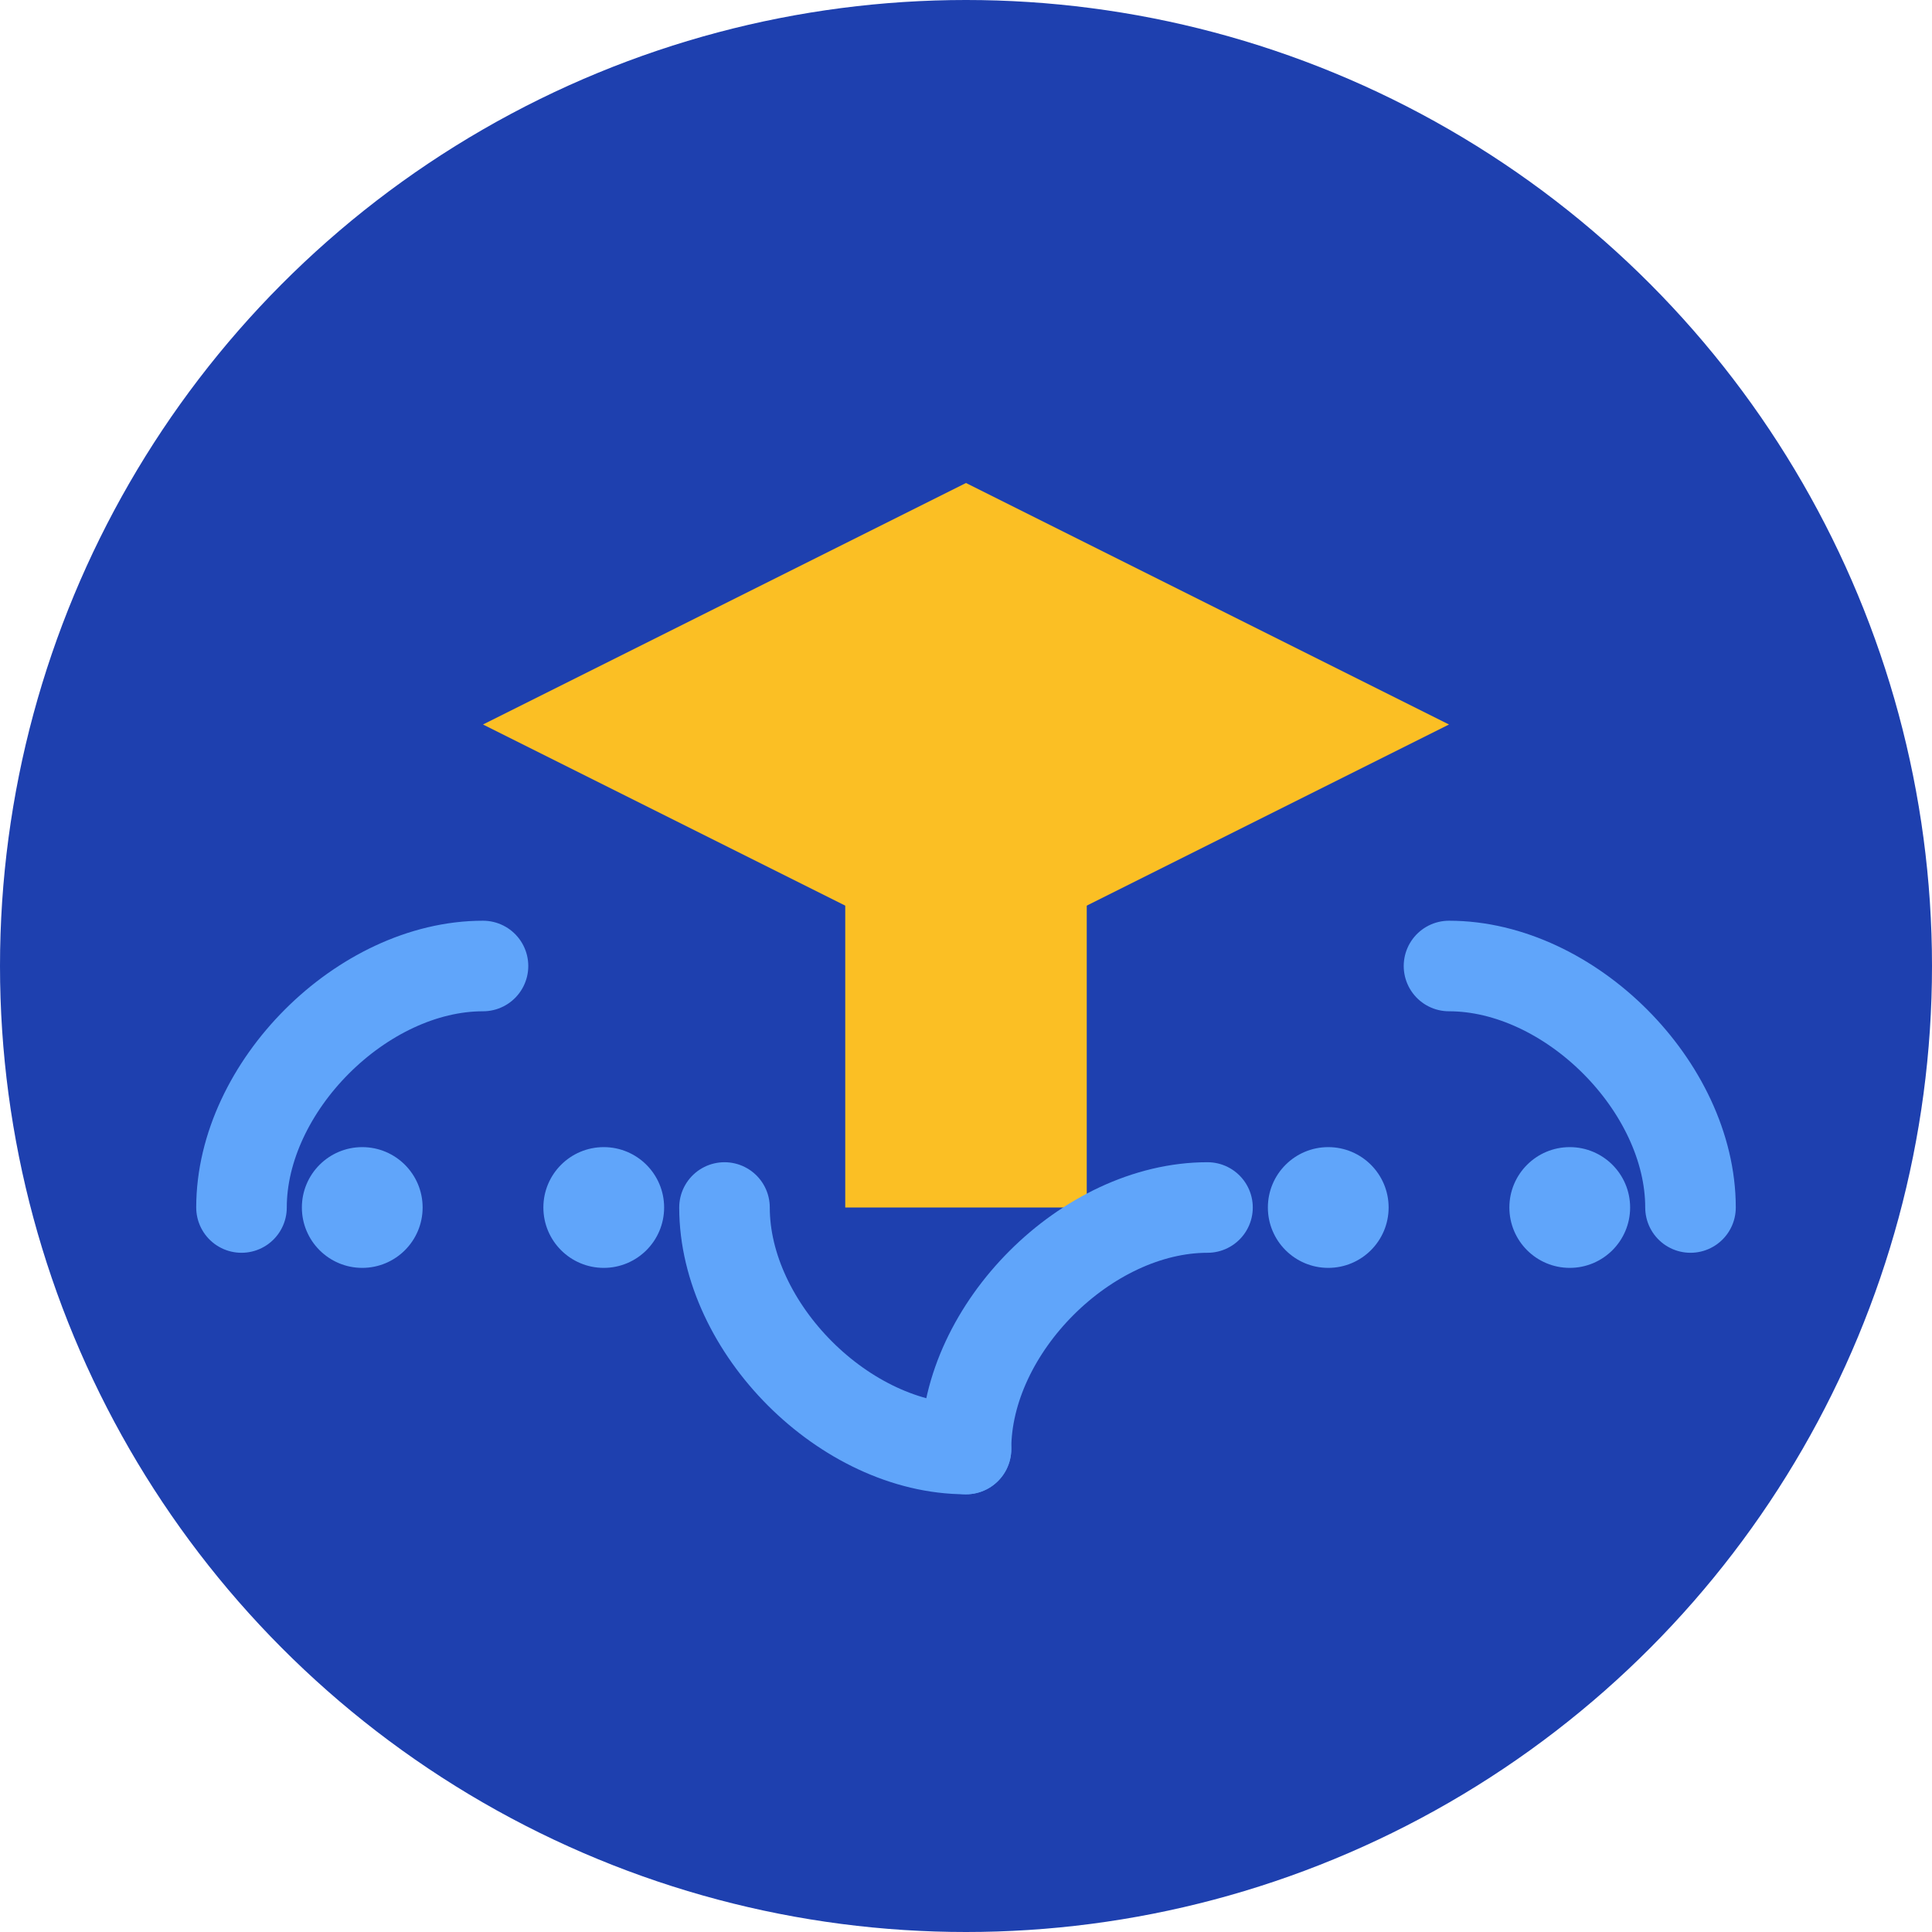 <svg width="32" height="32" viewBox="0 0 32 32" fill="none" xmlns="http://www.w3.org/2000/svg">
  <!-- Background circle -->
  <circle cx="16" cy="16" r="16" fill="#1e40af"/>
  
  <!-- Graduation cap -->
  <path d="M8 12L16 8L24 12L16 16L8 12Z" fill="#fbbf24"/>
  <rect x="14" y="12" width="4" height="8" fill="#fbbf24"/>
  
  <!-- Connection lines representing alumni network -->
  <path d="M4 20C4 18 6 16 8 16" stroke="#60a5fa" stroke-width="1.5" stroke-linecap="round"/>
  <path d="M24 16C26 16 28 18 28 20" stroke="#60a5fa" stroke-width="1.5" stroke-linecap="round"/>
  <path d="M16 24C16 22 18 20 20 20" stroke="#60a5fa" stroke-width="1.5" stroke-linecap="round"/>
  <path d="M12 20C12 22 14 24 16 24" stroke="#60a5fa" stroke-width="1.5" stroke-linecap="round"/>
  
  <!-- Small dots representing alumni -->
  <circle cx="6" cy="20" r="1" fill="#60a5fa"/>
  <circle cx="26" cy="20" r="1" fill="#60a5fa"/>
  <circle cx="22" cy="20" r="1" fill="#60a5fa"/>
  <circle cx="10" cy="20" r="1" fill="#60a5fa"/>
</svg> 